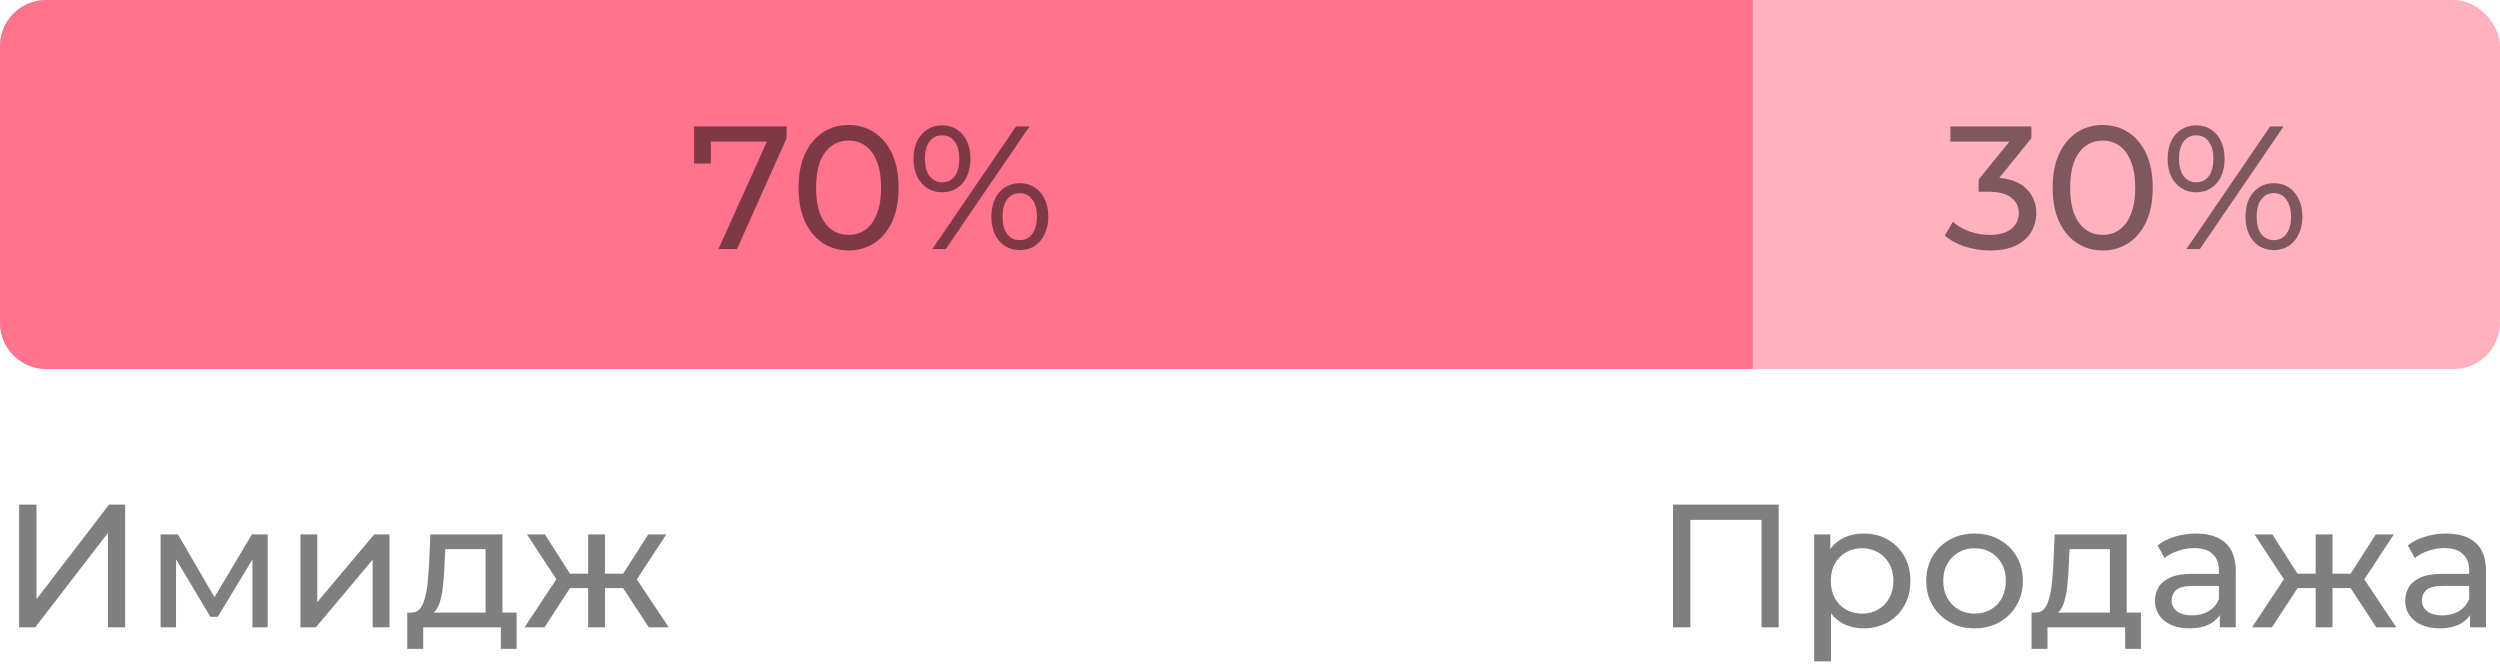 <?xml version="1.0" encoding="UTF-8"?> <svg xmlns="http://www.w3.org/2000/svg" width="271" height="72" viewBox="0 0 271 72" fill="none"><rect width="271" height="40" rx="5" fill="#FFB1BE"></rect><path d="M0 5C0 2.239 2.239 0 5 0H190V40H5C2.239 40 0 37.761 0 35V5Z" fill="#FF738D"></path><path d="M181.355 68V54.7H192.812V68H190.95V55.859L191.406 56.353H182.761L183.236 55.859V68H181.355ZM201.995 68.114C201.159 68.114 200.392 67.924 199.696 67.544C199.012 67.151 198.461 66.575 198.043 65.815C197.637 65.055 197.435 64.105 197.435 62.965C197.435 61.825 197.631 60.875 198.024 60.115C198.429 59.355 198.974 58.785 199.658 58.405C200.354 58.025 201.133 57.835 201.995 57.835C202.983 57.835 203.857 58.05 204.617 58.481C205.377 58.912 205.978 59.513 206.422 60.286C206.865 61.046 207.087 61.939 207.087 62.965C207.087 63.991 206.865 64.89 206.422 65.663C205.978 66.436 205.377 67.037 204.617 67.468C203.857 67.899 202.983 68.114 201.995 68.114ZM196.656 71.686V57.93H198.404V60.647L198.29 62.984L198.48 65.321V71.686H196.656ZM201.843 66.518C202.489 66.518 203.065 66.372 203.572 66.081C204.091 65.79 204.496 65.378 204.788 64.846C205.092 64.301 205.244 63.674 205.244 62.965C205.244 62.243 205.092 61.622 204.788 61.103C204.496 60.571 204.091 60.159 203.572 59.868C203.065 59.577 202.489 59.431 201.843 59.431C201.209 59.431 200.633 59.577 200.114 59.868C199.607 60.159 199.202 60.571 198.898 61.103C198.606 61.622 198.461 62.243 198.461 62.965C198.461 63.674 198.606 64.301 198.898 64.846C199.202 65.378 199.607 65.79 200.114 66.081C200.633 66.372 201.209 66.518 201.843 66.518ZM214.05 68.114C213.036 68.114 212.137 67.892 211.352 67.449C210.566 67.006 209.946 66.398 209.49 65.625C209.034 64.84 208.806 63.953 208.806 62.965C208.806 61.964 209.034 61.078 209.49 60.305C209.946 59.532 210.566 58.931 211.352 58.5C212.137 58.057 213.036 57.835 214.05 57.835C215.05 57.835 215.943 58.057 216.729 58.5C217.527 58.931 218.147 59.532 218.591 60.305C219.047 61.065 219.275 61.952 219.275 62.965C219.275 63.966 219.047 64.852 218.591 65.625C218.147 66.398 217.527 67.006 216.729 67.449C215.943 67.892 215.05 68.114 214.05 68.114ZM214.05 66.518C214.696 66.518 215.272 66.372 215.779 66.081C216.298 65.79 216.703 65.378 216.995 64.846C217.286 64.301 217.432 63.674 217.432 62.965C217.432 62.243 217.286 61.622 216.995 61.103C216.703 60.571 216.298 60.159 215.779 59.868C215.272 59.577 214.696 59.431 214.05 59.431C213.404 59.431 212.827 59.577 212.321 59.868C211.814 60.159 211.409 60.571 211.105 61.103C210.801 61.622 210.649 62.243 210.649 62.965C210.649 63.674 210.801 64.301 211.105 64.846C211.409 65.378 211.814 65.79 212.321 66.081C212.827 66.372 213.404 66.518 214.05 66.518ZM228.712 67.145V59.526H224.342L224.247 61.464C224.222 62.097 224.178 62.712 224.114 63.307C224.064 63.89 223.975 64.428 223.848 64.922C223.734 65.416 223.563 65.821 223.335 66.138C223.107 66.455 222.803 66.651 222.423 66.727L220.618 66.404C221.011 66.417 221.328 66.29 221.568 66.024C221.809 65.745 221.993 65.365 222.119 64.884C222.259 64.403 222.36 63.858 222.423 63.25C222.487 62.629 222.537 61.99 222.575 61.331L222.727 57.93H230.536V67.145H228.712ZM220.219 70.337V66.404H232.075V70.337H230.365V68H221.948V70.337H220.219ZM240.627 68V65.872L240.532 65.473V61.844C240.532 61.071 240.304 60.476 239.848 60.058C239.404 59.627 238.733 59.412 237.834 59.412C237.238 59.412 236.656 59.513 236.086 59.716C235.516 59.906 235.034 60.166 234.642 60.495L233.882 59.127C234.401 58.709 235.022 58.392 235.744 58.177C236.478 57.949 237.245 57.835 238.043 57.835C239.423 57.835 240.487 58.171 241.235 58.842C241.982 59.513 242.356 60.539 242.356 61.92V68H240.627ZM237.321 68.114C236.573 68.114 235.915 67.987 235.345 67.734C234.787 67.481 234.357 67.132 234.053 66.689C233.749 66.233 233.597 65.72 233.597 65.15C233.597 64.605 233.723 64.111 233.977 63.668C234.243 63.225 234.667 62.87 235.25 62.604C235.845 62.338 236.643 62.205 237.644 62.205H240.836V63.516H237.72C236.808 63.516 236.193 63.668 235.877 63.972C235.56 64.276 235.402 64.643 235.402 65.074C235.402 65.568 235.598 65.967 235.991 66.271C236.383 66.562 236.928 66.708 237.625 66.708C238.309 66.708 238.904 66.556 239.411 66.252C239.93 65.948 240.304 65.505 240.532 64.922L240.893 66.176C240.652 66.771 240.228 67.246 239.62 67.601C239.012 67.943 238.245 68.114 237.321 68.114ZM257.591 68L254.38 63.098L255.881 62.186L259.757 68H257.591ZM252.29 63.744V62.186H255.558V63.744H252.29ZM256.052 63.174L254.323 62.946L257.534 57.93H259.491L256.052 63.174ZM246.286 68H244.12L247.977 62.186L249.478 63.098L246.286 68ZM252.841 68H251.017V57.93H252.841V68ZM251.568 63.744H248.319V62.186H251.568V63.744ZM247.825 63.174L244.386 57.93H246.324L249.535 62.946L247.825 63.174ZM267.754 68V65.872L267.659 65.473V61.844C267.659 61.071 267.431 60.476 266.975 60.058C266.531 59.627 265.86 59.412 264.961 59.412C264.365 59.412 263.783 59.513 263.213 59.716C262.643 59.906 262.161 60.166 261.769 60.495L261.009 59.127C261.528 58.709 262.149 58.392 262.871 58.177C263.605 57.949 264.372 57.835 265.17 57.835C266.55 57.835 267.614 58.171 268.362 58.842C269.109 59.513 269.483 60.539 269.483 61.92V68H267.754ZM264.448 68.114C263.7 68.114 263.042 67.987 262.472 67.734C261.914 67.481 261.484 67.132 261.18 66.689C260.876 66.233 260.724 65.72 260.724 65.15C260.724 64.605 260.85 64.111 261.104 63.668C261.37 63.225 261.794 62.87 262.377 62.604C262.972 62.338 263.77 62.205 264.771 62.205H267.963V63.516H264.847C263.935 63.516 263.32 63.668 263.004 63.972C262.687 64.276 262.529 64.643 262.529 65.074C262.529 65.568 262.725 65.967 263.118 66.271C263.51 66.562 264.055 66.708 264.752 66.708C265.436 66.708 266.031 66.556 266.538 66.252C267.057 65.948 267.431 65.505 267.659 64.922L268.02 66.176C267.779 66.771 267.355 67.246 266.747 67.601C266.139 67.943 265.372 68.114 264.448 68.114Z" fill="black" fill-opacity="0.5"></path><path d="M2.071 68V54.7H3.952V64.96L11.818 54.7H13.566V68H11.704V57.759L3.819 68H2.071ZM17.409 68V57.93H19.29L23.622 65.378H22.862L27.308 57.93H29.018V68H27.365V59.982L27.669 60.153L23.603 66.86H22.805L18.72 60.02L19.081 59.944V68H17.409ZM32.568 68V57.93H34.392V65.264L40.567 57.93H42.22V68H40.396V60.666L34.24 68H32.568ZM52.638 67.145V59.526H48.268L48.173 61.464C48.148 62.097 48.103 62.712 48.04 63.307C47.989 63.89 47.901 64.428 47.774 64.922C47.66 65.416 47.489 65.821 47.261 66.138C47.033 66.455 46.729 66.651 46.349 66.727L44.544 66.404C44.937 66.417 45.254 66.29 45.494 66.024C45.735 65.745 45.919 65.365 46.045 64.884C46.184 64.403 46.286 63.858 46.349 63.25C46.413 62.629 46.463 61.99 46.501 61.331L46.653 57.93H54.462V67.145H52.638ZM44.145 70.337V66.404H56.001V70.337H54.291V68H45.874V70.337H44.145ZM70.328 68L67.117 63.098L68.618 62.186L72.494 68H70.328ZM65.027 63.744V62.186H68.295V63.744H65.027ZM68.789 63.174L67.06 62.946L70.271 57.93H72.228L68.789 63.174ZM59.023 68H56.857L60.714 62.186L62.215 63.098L59.023 68ZM65.578 68H63.754V57.93H65.578V68ZM64.305 63.744H61.056V62.186H64.305V63.744ZM60.562 63.174L57.123 57.93H59.061L62.272 62.946L60.562 63.174Z" fill="black" fill-opacity="0.5"></path><path d="M77.876 27L83.519 14.498L84.013 15.353H76.109L77.059 14.422V17.728H75.235V13.7H85.267V14.992L79.89 27H77.876ZM91.995 27.152C90.957 27.152 90.026 26.886 89.202 26.354C88.392 25.822 87.746 25.049 87.264 24.036C86.796 23.023 86.561 21.794 86.561 20.35C86.561 18.906 86.796 17.677 87.264 16.664C87.746 15.651 88.392 14.878 89.202 14.346C90.026 13.814 90.957 13.548 91.995 13.548C93.021 13.548 93.946 13.814 94.769 14.346C95.593 14.878 96.239 15.651 96.707 16.664C97.176 17.677 97.41 18.906 97.41 20.35C97.41 21.794 97.176 23.023 96.707 24.036C96.239 25.049 95.593 25.822 94.769 26.354C93.946 26.886 93.021 27.152 91.995 27.152ZM91.995 25.461C92.692 25.461 93.3 25.271 93.819 24.891C94.351 24.511 94.763 23.941 95.054 23.181C95.358 22.421 95.51 21.477 95.51 20.35C95.51 19.223 95.358 18.279 95.054 17.519C94.763 16.759 94.351 16.189 93.819 15.809C93.3 15.429 92.692 15.239 91.995 15.239C91.299 15.239 90.684 15.429 90.152 15.809C89.62 16.189 89.202 16.759 88.898 17.519C88.607 18.279 88.461 19.223 88.461 20.35C88.461 21.477 88.607 22.421 88.898 23.181C89.202 23.941 89.62 24.511 90.152 24.891C90.684 25.271 91.299 25.461 91.995 25.461ZM101.058 27L110.14 13.7H111.603L102.521 27H101.058ZM102.122 20.844C101.514 20.844 100.976 20.692 100.507 20.388C100.039 20.084 99.671 19.66 99.405 19.115C99.152 18.57 99.025 17.937 99.025 17.215C99.025 16.493 99.152 15.86 99.405 15.315C99.671 14.77 100.039 14.346 100.507 14.042C100.976 13.738 101.514 13.586 102.122 13.586C102.743 13.586 103.281 13.738 103.737 14.042C104.206 14.346 104.567 14.77 104.82 15.315C105.074 15.86 105.2 16.493 105.2 17.215C105.2 17.937 105.074 18.57 104.82 19.115C104.567 19.66 104.206 20.084 103.737 20.388C103.281 20.692 102.743 20.844 102.122 20.844ZM102.122 19.761C102.705 19.761 103.161 19.539 103.49 19.096C103.82 18.64 103.984 18.013 103.984 17.215C103.984 16.417 103.82 15.796 103.49 15.353C103.161 14.897 102.705 14.669 102.122 14.669C101.552 14.669 101.096 14.897 100.754 15.353C100.425 15.796 100.26 16.417 100.26 17.215C100.26 18 100.425 18.621 100.754 19.077C101.096 19.533 101.552 19.761 102.122 19.761ZM110.539 27.114C109.931 27.114 109.393 26.962 108.924 26.658C108.456 26.354 108.095 25.93 107.841 25.385C107.588 24.84 107.461 24.207 107.461 23.485C107.461 22.763 107.588 22.13 107.841 21.585C108.095 21.04 108.456 20.616 108.924 20.312C109.393 20.008 109.931 19.856 110.539 19.856C111.16 19.856 111.698 20.008 112.154 20.312C112.623 20.616 112.984 21.04 113.237 21.585C113.503 22.13 113.636 22.763 113.636 23.485C113.636 24.207 113.503 24.84 113.237 25.385C112.984 25.93 112.623 26.354 112.154 26.658C111.698 26.962 111.16 27.114 110.539 27.114ZM110.539 26.031C111.109 26.031 111.559 25.809 111.888 25.366C112.23 24.91 112.401 24.283 112.401 23.485C112.401 22.7 112.23 22.079 111.888 21.623C111.559 21.167 111.109 20.939 110.539 20.939C109.969 20.939 109.513 21.167 109.171 21.623C108.842 22.066 108.677 22.687 108.677 23.485C108.677 24.283 108.842 24.91 109.171 25.366C109.513 25.809 109.969 26.031 110.539 26.031Z" fill="black" fill-opacity="0.5"></path><path d="M215.699 27.152C214.761 27.152 213.849 27.006 212.963 26.715C212.089 26.424 211.373 26.031 210.816 25.537L211.69 24.036C212.133 24.454 212.709 24.796 213.419 25.062C214.128 25.328 214.888 25.461 215.699 25.461C216.687 25.461 217.453 25.252 217.998 24.834C218.555 24.403 218.834 23.827 218.834 23.105C218.834 22.408 218.568 21.851 218.036 21.433C217.516 21.002 216.687 20.787 215.547 20.787H214.483V19.457L218.435 14.593L218.701 15.353H211.424V13.7H220.202V14.992L216.269 19.837L215.281 19.248H215.908C217.516 19.248 218.72 19.609 219.518 20.331C220.328 21.053 220.734 21.971 220.734 23.086C220.734 23.833 220.55 24.517 220.183 25.138C219.815 25.759 219.258 26.253 218.511 26.62C217.776 26.975 216.839 27.152 215.699 27.152ZM227.94 27.152C226.901 27.152 225.97 26.886 225.147 26.354C224.336 25.822 223.69 25.049 223.209 24.036C222.74 23.023 222.506 21.794 222.506 20.35C222.506 18.906 222.74 17.677 223.209 16.664C223.69 15.651 224.336 14.878 225.147 14.346C225.97 13.814 226.901 13.548 227.94 13.548C228.966 13.548 229.89 13.814 230.714 14.346C231.537 14.878 232.183 15.651 232.652 16.664C233.12 17.677 233.355 18.906 233.355 20.35C233.355 21.794 233.12 23.023 232.652 24.036C232.183 25.049 231.537 25.822 230.714 26.354C229.89 26.886 228.966 27.152 227.94 27.152ZM227.94 25.461C228.636 25.461 229.244 25.271 229.764 24.891C230.296 24.511 230.707 23.941 230.999 23.181C231.303 22.421 231.455 21.477 231.455 20.35C231.455 19.223 231.303 18.279 230.999 17.519C230.707 16.759 230.296 16.189 229.764 15.809C229.244 15.429 228.636 15.239 227.94 15.239C227.243 15.239 226.629 15.429 226.097 15.809C225.565 16.189 225.147 16.759 224.843 17.519C224.551 18.279 224.406 19.223 224.406 20.35C224.406 21.477 224.551 22.421 224.843 23.181C225.147 23.941 225.565 24.511 226.097 24.891C226.629 25.271 227.243 25.461 227.94 25.461ZM237.003 27L246.085 13.7H247.548L238.466 27H237.003ZM238.067 20.844C237.459 20.844 236.92 20.692 236.452 20.388C235.983 20.084 235.616 19.66 235.35 19.115C235.096 18.57 234.97 17.937 234.97 17.215C234.97 16.493 235.096 15.86 235.35 15.315C235.616 14.77 235.983 14.346 236.452 14.042C236.92 13.738 237.459 13.586 238.067 13.586C238.687 13.586 239.226 13.738 239.682 14.042C240.15 14.346 240.511 14.77 240.765 15.315C241.018 15.86 241.145 16.493 241.145 17.215C241.145 17.937 241.018 18.57 240.765 19.115C240.511 19.66 240.15 20.084 239.682 20.388C239.226 20.692 238.687 20.844 238.067 20.844ZM238.067 19.761C238.649 19.761 239.105 19.539 239.435 19.096C239.764 18.64 239.929 18.013 239.929 17.215C239.929 16.417 239.764 15.796 239.435 15.353C239.105 14.897 238.649 14.669 238.067 14.669C237.497 14.669 237.041 14.897 236.699 15.353C236.369 15.796 236.205 16.417 236.205 17.215C236.205 18 236.369 18.621 236.699 19.077C237.041 19.533 237.497 19.761 238.067 19.761ZM246.484 27.114C245.876 27.114 245.337 26.962 244.869 26.658C244.4 26.354 244.039 25.93 243.786 25.385C243.532 24.84 243.406 24.207 243.406 23.485C243.406 22.763 243.532 22.13 243.786 21.585C244.039 21.04 244.4 20.616 244.869 20.312C245.337 20.008 245.876 19.856 246.484 19.856C247.104 19.856 247.643 20.008 248.099 20.312C248.567 20.616 248.928 21.04 249.182 21.585C249.448 22.13 249.581 22.763 249.581 23.485C249.581 24.207 249.448 24.84 249.182 25.385C248.928 25.93 248.567 26.354 248.099 26.658C247.643 26.962 247.104 27.114 246.484 27.114ZM246.484 26.031C247.054 26.031 247.503 25.809 247.833 25.366C248.175 24.91 248.346 24.283 248.346 23.485C248.346 22.7 248.175 22.079 247.833 21.623C247.503 21.167 247.054 20.939 246.484 20.939C245.914 20.939 245.458 21.167 245.116 21.623C244.786 22.066 244.622 22.687 244.622 23.485C244.622 24.283 244.786 24.91 245.116 25.366C245.458 25.809 245.914 26.031 246.484 26.031Z" fill="black" fill-opacity="0.5"></path></svg> 